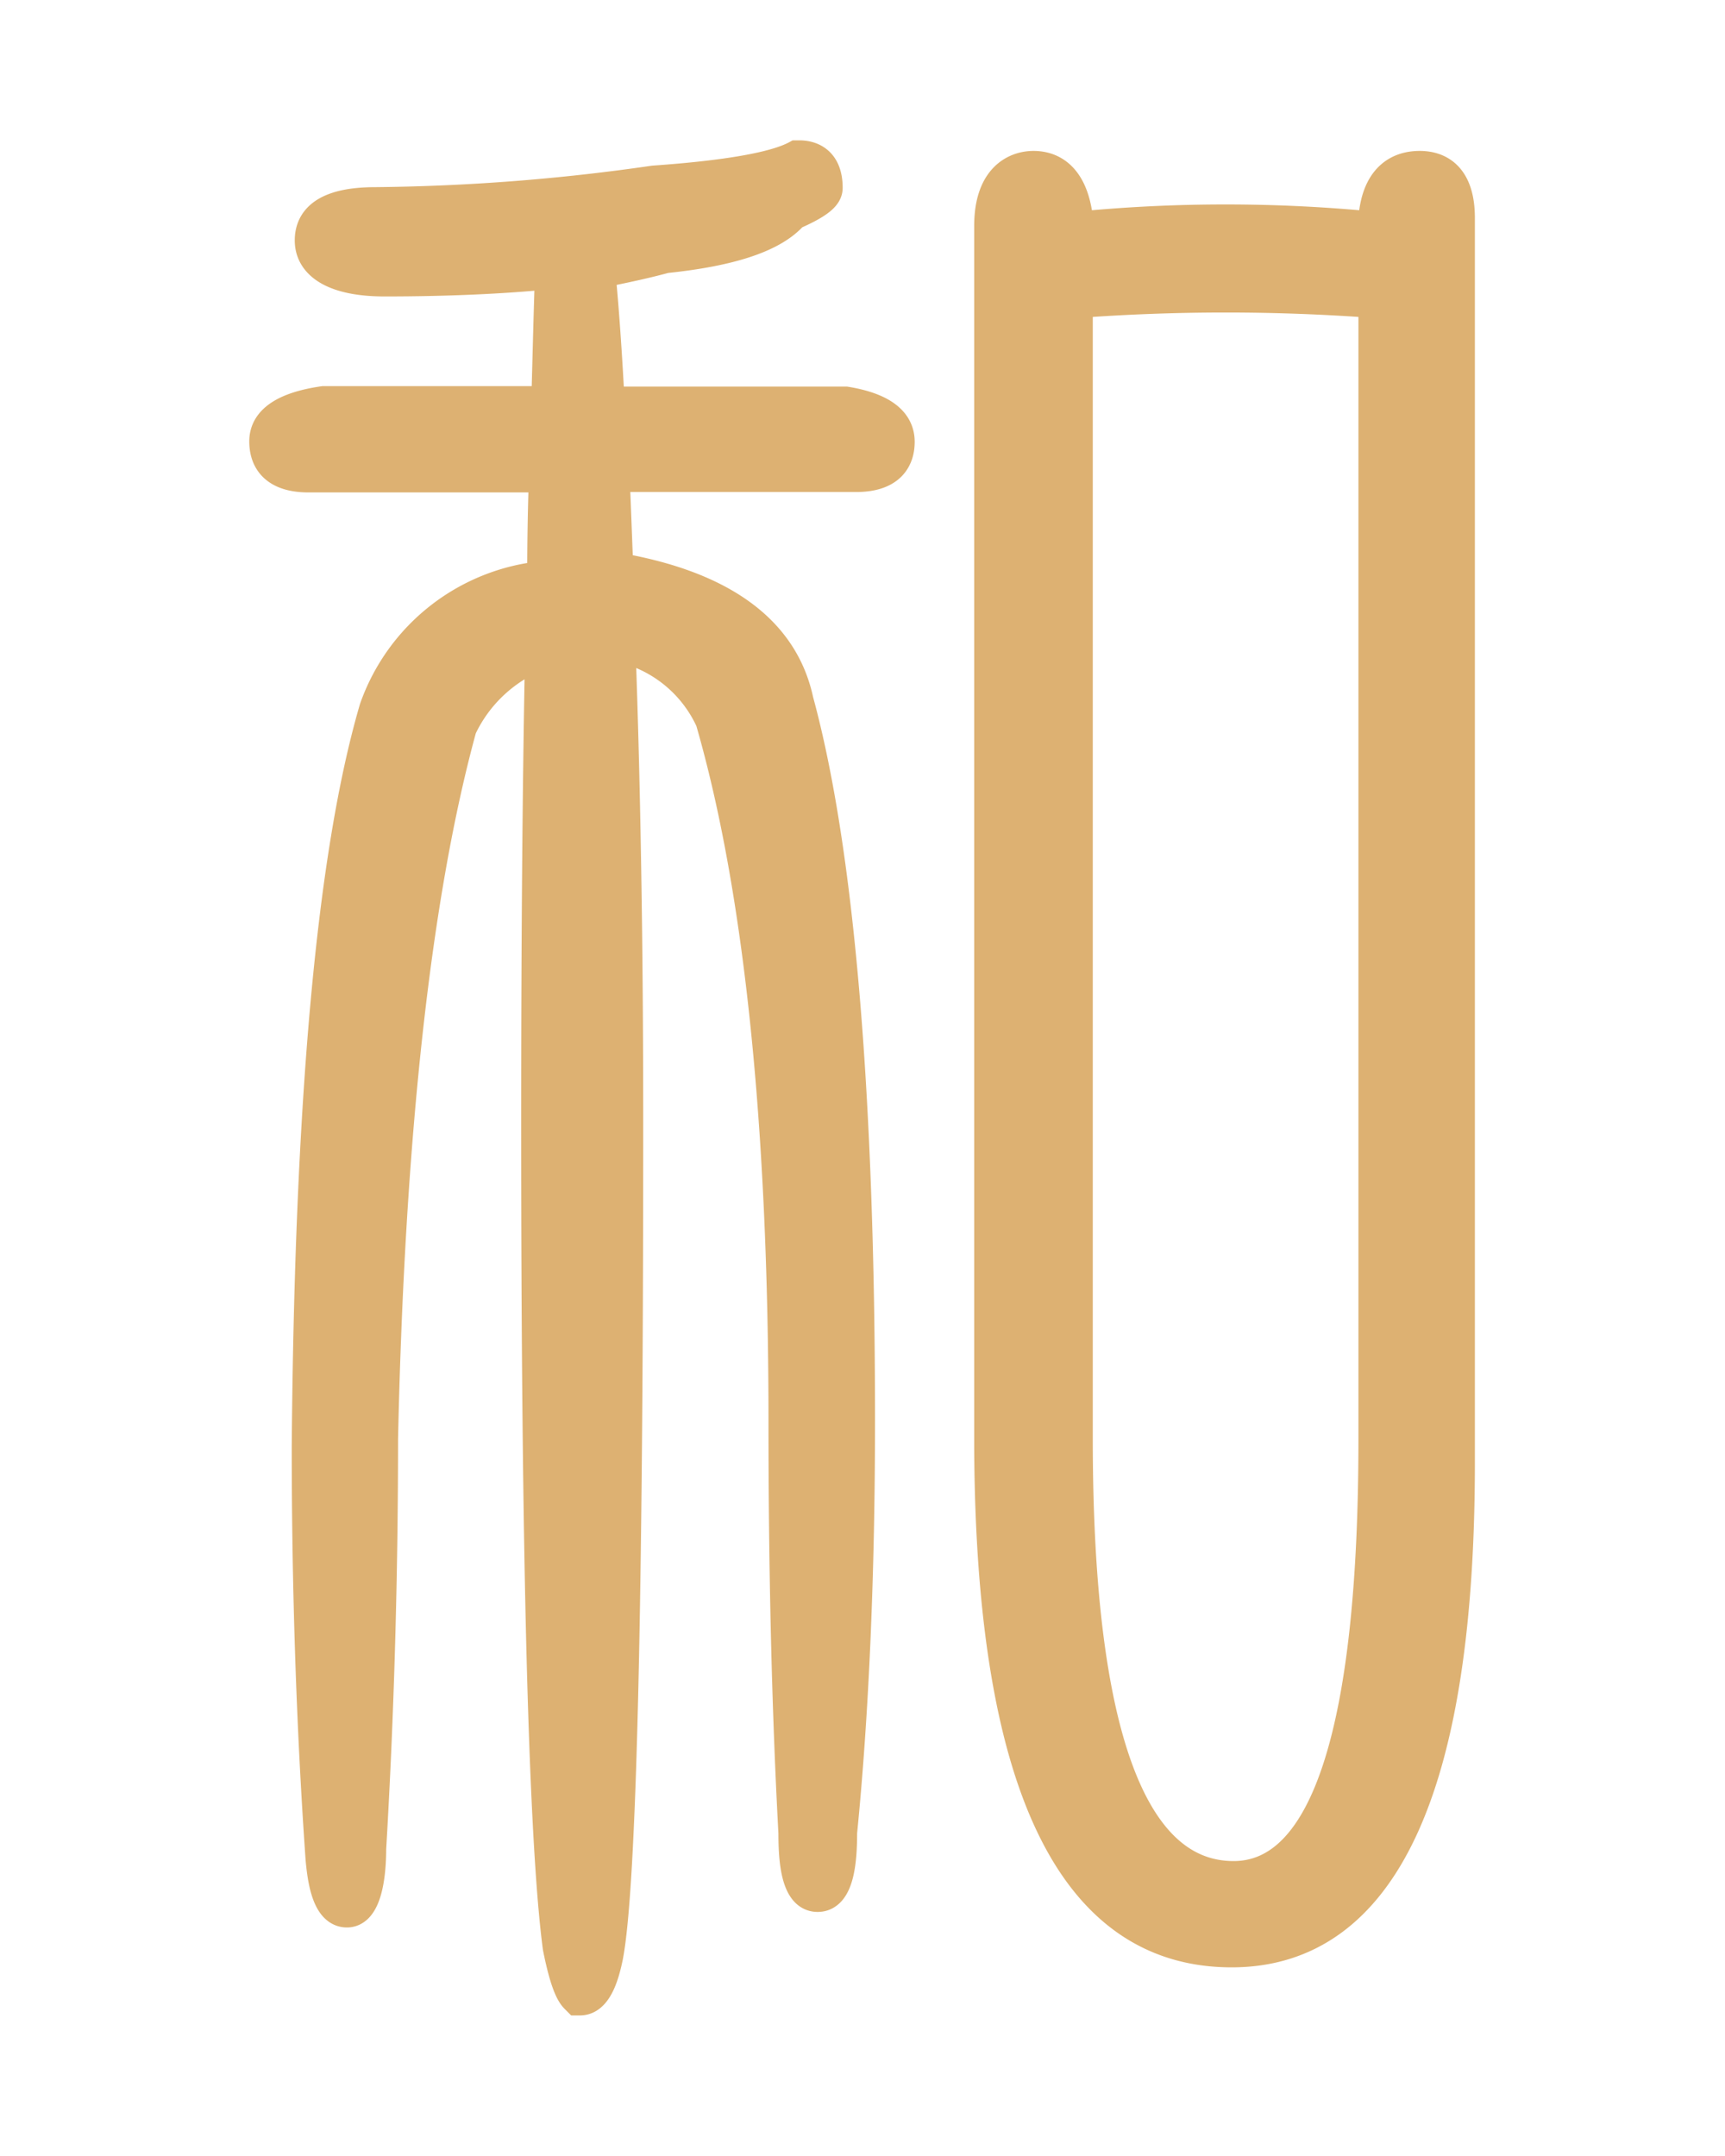 <svg xmlns="http://www.w3.org/2000/svg" viewBox="0 0 80 100"><defs><style>.cls-1{fill:#ddb172;stroke:#ddb172;stroke-miterlimit:10;stroke-width:1.5px;}.cls-2{fill:none;}</style></defs><title>logo_wa</title><g id="レイヤー_2" data-name="レイヤー 2"><g id="レイヤー_1-2" data-name="レイヤー 1"><path class="cls-1" d="M65.84,7.75c-.86,0-1.92.41-2.09,2.36v.46a70.9,70.9,0,0,0-13.82,0v-.49c-.25-1.92-1.22-2.33-2-2.33s-2,.48-2,2.73V67.12C46,82.64,49.71,90.5,57.12,90.5c7,0,10.53-7.62,10.53-22.65V10.11C67.65,8.16,66.67,7.75,65.84,7.75ZM57.21,87.07c-4.83,0-7.28-6.84-7.28-20.32V14a93.74,93.74,0,0,1,13.82,0V66.75C63.75,80.23,61.55,87.07,57.21,87.07Z"/><path class="cls-1" d="M41.67,20.49c0-.93-.81-1.54-2.45-1.81h-11c-.12-2.27-.26-4.31-.43-6.07,1.18-.23,2.22-.46,3.06-.69,3-.31,5-.95,5.91-2,1.38-.6,1.57-.94,1.57-1.21,0-1.26-.79-1.45-1.26-1.45l-.12,0c-1,.54-3.23.93-6.63,1.17a95.84,95.84,0,0,1-12.9,1c-2,0-3,.58-3,1.72S15.59,13,17.83,13c2.93,0,5.53-.12,7.73-.34-.06,1.76-.11,3.76-.17,6H15c-1.79.26-2.69.87-2.69,1.81,0,.74.34,1.62,2,1.62H25.28c-.05,1.4-.08,3-.08,4.68a9.21,9.21,0,0,0-7.79,6.11c-2,6.84-3,18.36-3.13,34.22,0,6.53.21,13,.64,19.11.09,1,.3,2.44,1.17,2.44s1.07-1.67,1.07-2.9c.37-6.28.55-12.68.55-19,.31-14.18,1.54-25.3,3.65-33a6.75,6.75,0,0,1,3.74-3.45c-.12,6-.18,13.36-.18,21.79,0,20.48.35,33.34,1,38.23.34,1.71.62,2.15.8,2.33l.08.08h.1c.76,0,1.08-1.17,1.25-2,.62-3.25.93-16.24.93-38.6,0-8.13-.12-15.58-.36-22.18A6.15,6.15,0,0,1,33,33.41c2.25,7.78,3.39,18.72,3.39,32.52,0,6.91.15,13.34.46,19.09,0,1.25.11,2.91,1.07,2.91S39,86.27,39,85c.55-5.54.83-12,.83-19.11,0-15.37-1-26.6-2.85-33.38-.69-3.23-3.5-5.29-8.36-6.13-.06-1.48-.11-2.92-.17-4.31H39.59C41.31,22.11,41.67,21.23,41.67,20.49Z"/><rect class="cls-2" width="80" height="100"/></g></g></svg>